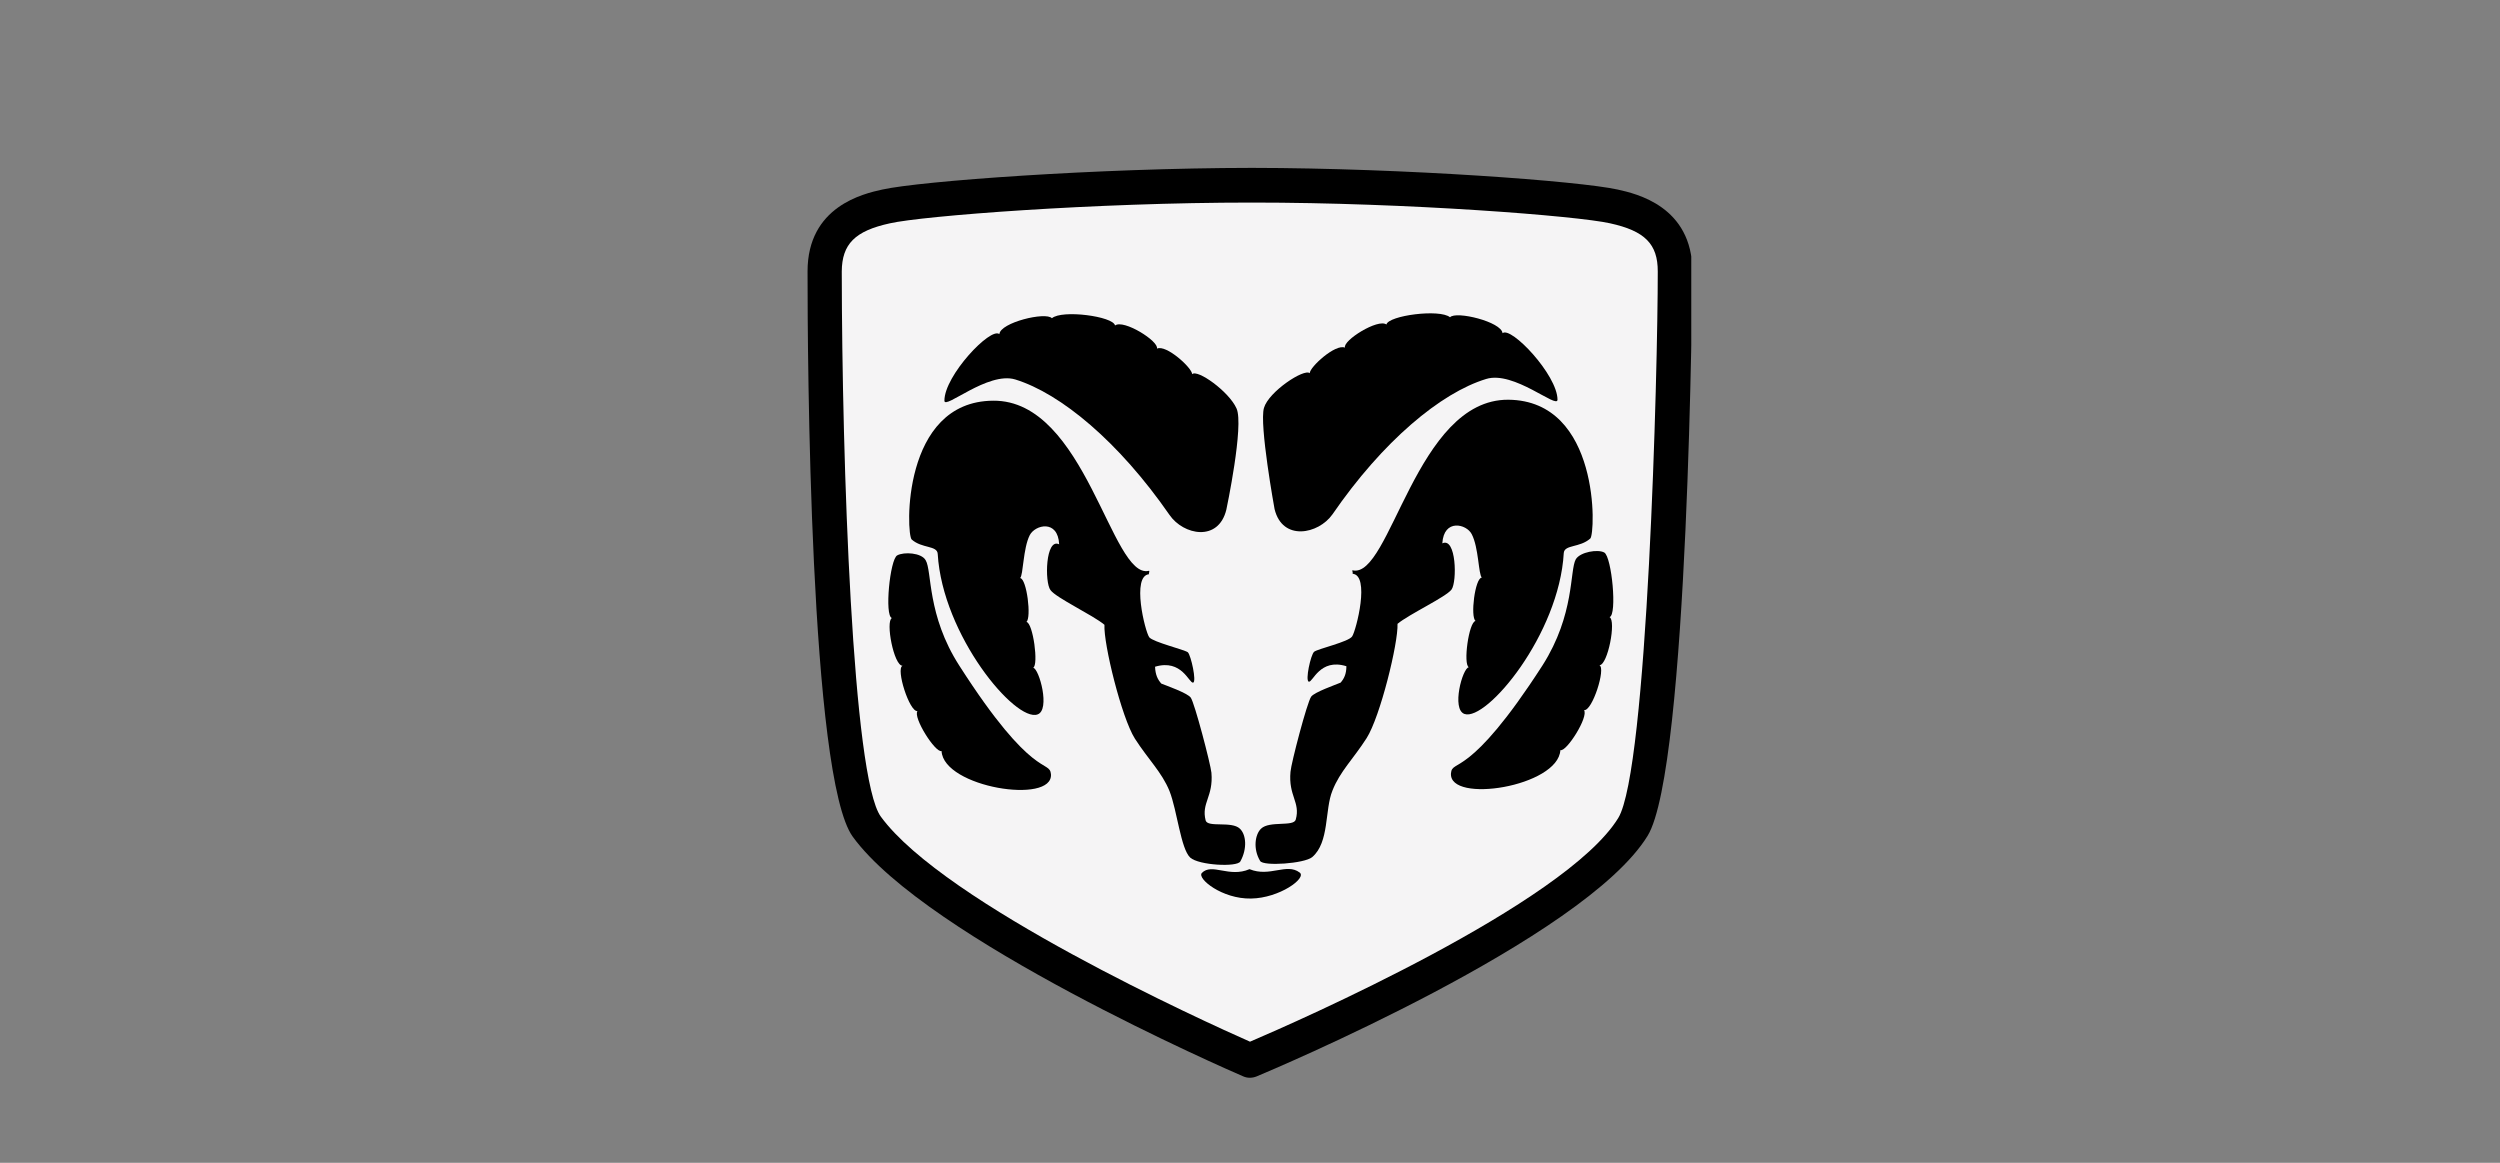 <svg xmlns="http://www.w3.org/2000/svg" xmlns:xlink="http://www.w3.org/1999/xlink" width="860" zoomAndPan="magnify" viewBox="0 0 645 300" height="400" preserveAspectRatio="xMidYMid meet" version="1.0"><rect x="0" y="0" width="645" height="300" fill="#808080" stroke="none"/><defs><clipPath id="2e4495b801"><path d="M 208.348 43 L 436.348 43 L 436.348 279 L 208.348 279 Z M 208.348 43 " clip-rule="nonzero"/></clipPath></defs><g clip-path="url(#2e4495b801)"><path fill="#000000" d="M 417.375 48.906 C 407.512 46.723 362.574 43.363 322.996 43.312 C 282.797 43.363 237.434 46.723 227.617 48.906 C 222.855 49.965 208.332 53.191 208.348 70.047 C 208.332 91.73 208.898 200.684 220.035 215.906 C 239.324 242.328 317.395 276.27 320.754 277.703 C 321.812 278.18 323.062 278.184 324.234 277.703 C 327.617 276.285 408.699 242.273 425.078 215.652 C 435.742 198.324 436.602 71.309 436.641 70.043 C 436.613 53.191 422.09 49.965 417.375 48.906 Z M 324.238 269.504 C 324.238 269.539 324.238 269.539 324.238 269.504 C 324.238 269.539 324.238 269.539 324.238 269.504 C 324.238 269.539 324.238 269.539 324.238 269.504 Z M 324.238 269.504 " fill-opacity="1" fill-rule="nonzero"/></g><path fill="#f5f4f5" d="M 417.504 211.055 C 403.848 233.207 334.414 263.672 322.5 268.754 C 310.836 263.602 243.605 233.109 227.25 210.684 C 219.945 200.727 217.23 119.133 217.176 70.047 C 217.23 62.957 220.57 59.582 229.609 57.613 C 237.98 55.711 282.168 52.254 322.996 52.262 C 363.184 52.254 406.965 55.711 415.391 57.613 C 424.379 59.582 427.723 62.957 427.703 70.047 C 427.723 95.359 425.055 198.75 417.504 211.055 Z M 417.504 211.055 " fill-opacity="1" fill-rule="nonzero"/><path fill="#000000" d="M 326.105 105.234 C 327.32 101.043 336.492 94.996 337.918 96.285 C 337.867 94.738 344.535 88.625 347 89.691 C 346.402 87.84 355.551 82.117 357.691 83.723 C 358.223 81.398 371.477 79.645 374.105 81.855 C 375.617 80.16 387.375 83.012 387.66 85.965 C 389.824 84.07 401.816 96.746 401.836 103.121 C 401.836 105.613 390.559 95.559 383.434 97.773 C 371.695 101.348 356.719 113.867 343.766 132.715 C 340.145 137.84 330.875 139.711 328.84 131.352 C 328.84 131.355 324.844 109.449 326.105 105.234 Z M 326.105 105.234 " fill-opacity="1" fill-rule="nonzero"/><path fill="#000000" d="M 325.113 222.125 C 323.227 218.996 323.812 215.246 325.359 213.793 C 327.551 211.684 333.824 213.383 334.312 211.43 C 335.551 206.953 332.367 205.371 332.949 199.117 C 333.105 196.953 337.238 181.133 338.293 179.719 C 339.168 178.559 344.449 176.719 345.879 176.117 C 346.746 175.129 347.363 173.938 347.371 171.887 C 340.516 169.738 338.66 176.156 337.676 175.871 C 336.684 175.664 338.18 168.883 339.039 168.164 C 339.906 167.402 348 165.605 348.863 164.18 C 349.871 162.672 353.605 148.238 348.863 148.02 C 349.289 148.078 348.668 147.039 348.988 147.145 C 358.734 149.395 365.293 102.965 389.152 103.129 C 412.898 103.34 411.66 137.691 410.293 138.941 C 407.57 141.352 403.641 140.473 403.453 142.668 C 402.273 163.68 383.5 186.164 377.84 184.203 C 374.422 183.004 377.328 172.332 378.961 172.141 C 377.449 171.461 378.934 160.473 380.699 160.203 C 379.305 159.234 380.535 149.105 382.312 149.012 C 381.426 148.215 381.52 141.277 379.707 137.82 C 378.375 135.176 372.496 133.754 372.121 140.184 C 375.723 138.477 375.969 150.098 374.484 152.121 C 373.004 154.051 363.496 158.496 360.559 160.949 C 360.773 165.906 356.082 184.926 352.598 190.422 C 349.164 195.801 345.707 199.016 343.77 203.977 C 341.75 208.895 343.02 217.32 338.547 221.137 C 336.551 222.805 325.922 223.555 325.113 222.125 Z M 325.113 222.125 " fill-opacity="1" fill-rule="nonzero"/><path fill="#000000" d="M 406.559 144.285 C 407.707 142.395 412.266 141.641 413.898 142.547 C 415.844 143.637 417.273 158.742 415.262 159.207 C 417.02 160.113 414.832 171.574 412.648 171.641 C 414.379 172.332 410.797 183.57 408.672 183.207 C 409.926 184.93 404.125 194.066 402.578 193.531 C 402.027 202.965 373.719 207.449 374.352 199.5 C 374.66 195.688 378.895 201.305 397.98 171.648 C 406.352 158.48 404.938 147.121 406.559 144.285 Z M 319.016 105.363 C 317.062 101 308.945 95.199 307.574 96.535 C 307.574 94.938 300.902 88.828 298.496 89.941 C 299.039 88.035 289.887 82.312 287.68 83.973 C 287.219 81.602 273.965 79.848 271.391 82.105 C 269.824 80.363 258.066 83.211 257.836 86.207 C 255.617 84.27 243.625 96.941 243.66 103.375 C 243.605 105.816 254.883 95.754 261.938 97.902 C 273.746 101.547 288.723 114.066 301.73 132.844 C 305.297 138.047 314.363 139.914 316.402 131.473 C 316.406 131.473 321.016 109.645 319.016 105.363 Z M 319.016 105.363 " fill-opacity="1" fill-rule="nonzero"/><path fill="#000000" d="M 320.008 222.25 C 321.84 218.949 321.508 215.32 319.887 213.797 C 317.77 211.762 311.617 213.586 311.059 211.684 C 309.891 207.156 313.078 205.574 312.551 199.375 C 312.34 197.152 308.207 181.34 307.207 179.973 C 306.273 178.762 300.996 176.918 299.621 176.367 C 298.699 175.332 298.09 174.133 298.004 172.016 C 304.938 169.934 306.789 176.359 307.832 176.121 C 308.766 175.863 307.27 169.078 306.465 168.289 C 305.543 167.594 297.57 165.68 296.516 164.43 C 295.43 162.977 291.844 148.441 296.516 148.145 C 296.164 148.277 296.781 147.238 296.395 147.273 C 286.715 149.594 280.16 103.16 256.23 103.379 C 232.551 103.535 233.789 137.887 235.215 139.191 C 237.875 141.555 241.812 140.676 241.93 142.918 C 243.172 163.879 261.953 186.367 267.672 184.328 C 271.035 183.203 268.129 172.531 266.551 172.266 C 268.004 171.668 266.527 160.672 264.812 160.457 C 266.152 159.434 264.914 149.305 263.191 149.137 C 264.02 148.418 263.934 141.477 265.676 138.07 C 267.07 135.375 272.957 133.949 273.262 140.434 C 269.734 138.68 269.484 150.293 271.027 152.242 C 272.449 154.242 281.961 158.688 284.949 161.195 C 284.68 166.102 289.371 185.121 292.785 190.543 C 296.285 195.992 299.746 199.211 301.734 204.098 C 303.715 209.137 304.637 218.996 307.078 221.258 C 309.27 223.254 319.191 223.777 320.008 222.25 Z M 322.75 231.824 C 315.312 231.965 308.809 226.684 310.066 225.234 C 312.664 222.543 317.102 226.531 322.375 224.242 C 327.605 226.406 331.926 222.551 335.305 225.109 C 337.246 226.504 330.133 231.723 322.75 231.824 Z M 322.75 231.824 " fill-opacity="1" fill-rule="nonzero"/><path fill="#000000" d="M 238.816 144.531 C 237.734 142.586 233.18 142.336 231.477 143.289 C 229.598 144.32 228.168 158.934 230.109 159.449 C 228.418 160.305 230.609 171.766 232.848 171.766 C 231.066 172.523 234.648 183.762 236.703 183.453 C 235.512 185.121 241.316 194.266 242.922 193.773 C 243.422 203.16 271.73 207.641 271.148 199.746 C 270.785 195.883 266.551 201.496 247.523 171.77 C 239.09 158.68 240.508 147.32 238.816 144.531 Z M 238.816 144.531 " fill-opacity="1" fill-rule="nonzero"/></svg>
